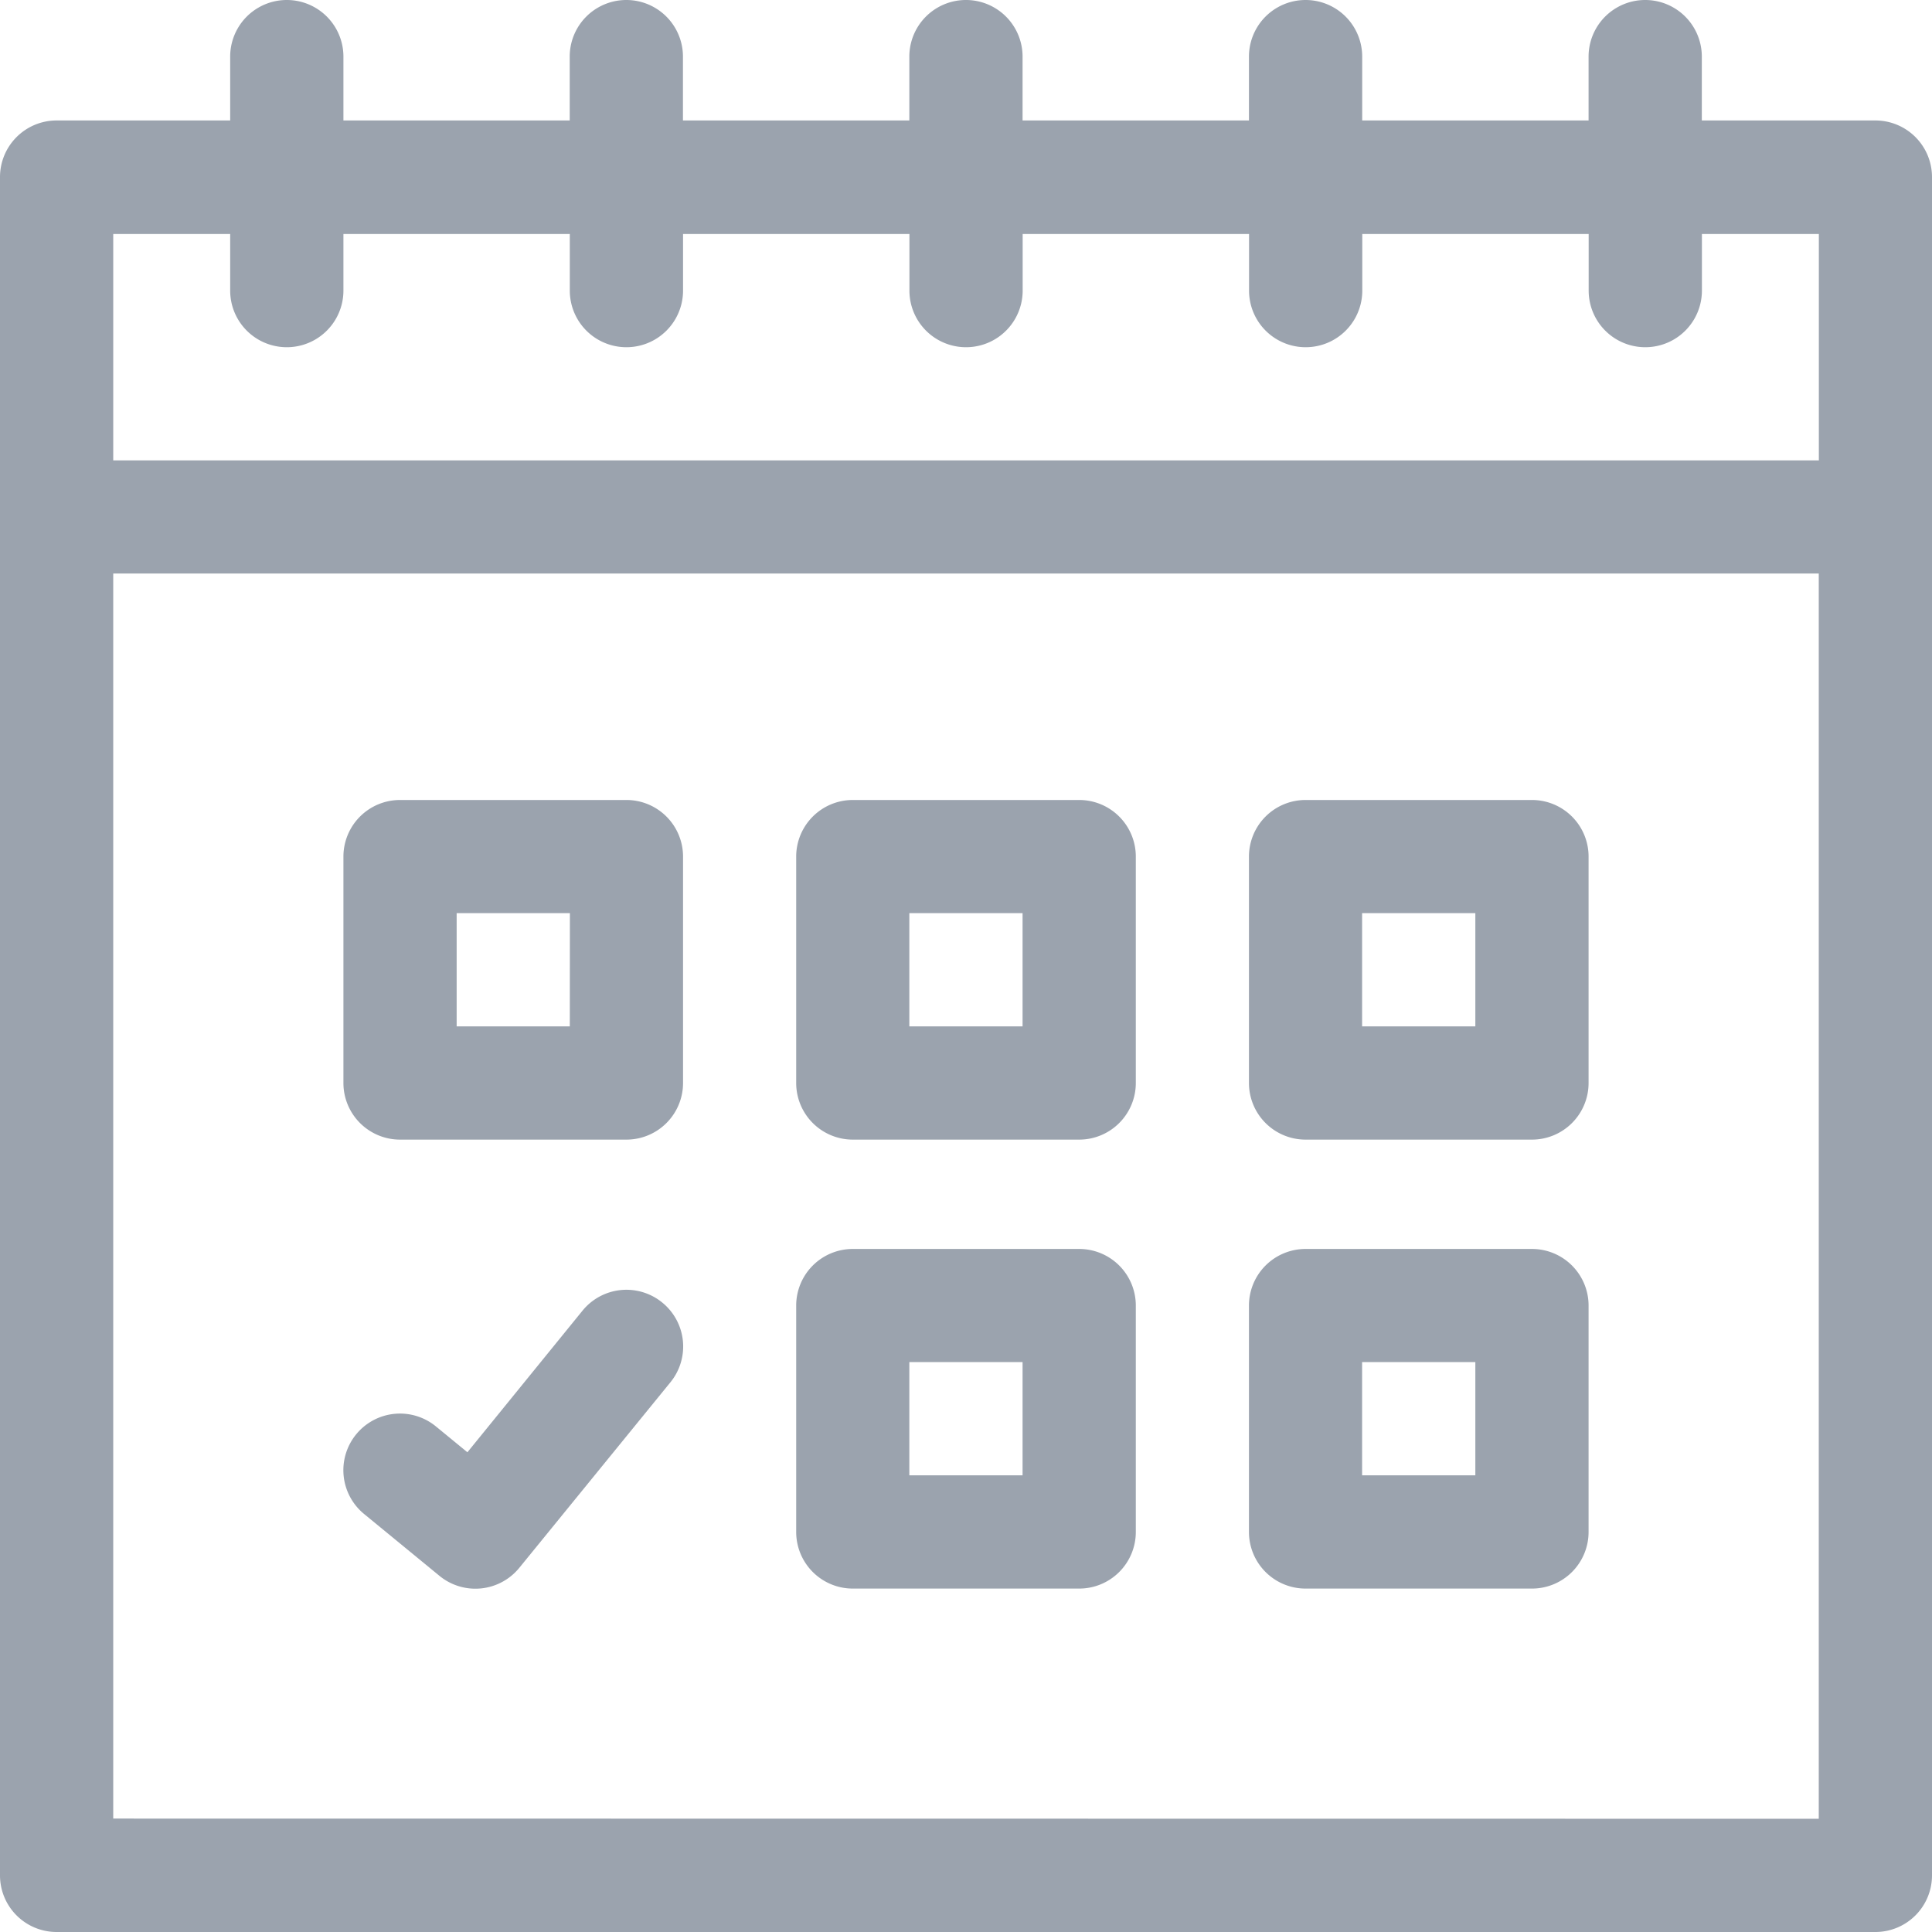 <svg id="appointment" xmlns="http://www.w3.org/2000/svg" width="20.849" height="20.849" viewBox="0 0 20.849 20.849">
  <path id="Path_1911" data-name="Path 1911" d="M20.238,1.3H18.365V.611a.611.611,0,1,0-1.222,0V1.3H14.7V.611a.611.611,0,0,0-1.222,0V1.3H11.035V.611a.611.611,0,1,0-1.222,0V1.3H7.37V.611a.611.611,0,1,0-1.222,0V1.3H3.706V.611a.611.611,0,1,0-1.222,0V1.3H.611A.611.611,0,0,0,0,1.914V20.238a.611.611,0,0,0,.611.611H20.238a.611.611,0,0,0,.611-.611V1.914A.611.611,0,0,0,20.238,1.3ZM2.484,2.525v.611a.611.611,0,1,0,1.222,0V2.525H6.149v.611a.611.611,0,1,0,1.222,0V2.525H9.814v.611a.611.611,0,1,0,1.222,0V2.525h2.443v.611a.611.611,0,1,0,1.222,0V2.525h2.443v.611a.611.611,0,1,0,1.222,0V2.525h1.262V4.968H1.222V2.525Zm-1.262,17.1V6.189H19.627V19.627Z" fill="#9ba3ae"/>
  <path id="Path_1912" data-name="Path 1912" d="M94.054,212H91.611a.611.611,0,0,0-.611.611v2.443a.611.611,0,0,0,.611.611h2.443a.611.611,0,0,0,.611-.611v-2.443A.611.611,0,0,0,94.054,212Zm-.611,2.443H92.222v-1.222h1.222Z" transform="translate(-87.294 -203.367)" fill="#9ba3ae"/>
  <path id="Path_1913" data-name="Path 1913" d="M334.054,212h-2.443a.611.611,0,0,0-.611.611v2.443a.611.611,0,0,0,.611.611h2.443a.611.611,0,0,0,.611-.611v-2.443A.611.611,0,0,0,334.054,212Zm-.611,2.443h-1.222v-1.222h1.222Z" transform="translate(-317.522 -203.367)" fill="#9ba3ae"/>
  <path id="Path_1914" data-name="Path 1914" d="M214.054,331h-2.443a.611.611,0,0,0-.611.611v2.443a.611.611,0,0,0,.611.611h2.443a.611.611,0,0,0,.611-.611v-2.443A.611.611,0,0,0,214.054,331Zm-.611,2.443h-1.222v-1.222h1.222Z" transform="translate(-202.408 -317.522)" fill="#9ba3ae"/>
  <path id="Path_1915" data-name="Path 1915" d="M214.054,212h-2.443a.611.611,0,0,0-.611.611v2.443a.611.611,0,0,0,.611.611h2.443a.611.611,0,0,0,.611-.611v-2.443A.611.611,0,0,0,214.054,212Zm-.611,2.443h-1.222v-1.222h1.222Z" transform="translate(-202.408 -203.367)" fill="#9ba3ae"/>
  <path id="Path_1916" data-name="Path 1916" d="M334.054,331h-2.443a.611.611,0,0,0-.611.611v2.443a.611.611,0,0,0,.611.611h2.443a.611.611,0,0,0,.611-.611v-2.443A.611.611,0,0,0,334.054,331Zm-.611,2.443h-1.222v-1.222h1.222Z" transform="translate(-317.522 -317.522)" fill="#9ba3ae"/>
  <path id="Path_1917" data-name="Path 1917" d="M94.439,341.937a.611.611,0,0,0-.859.089l-1.242,1.528-.34-.279a.611.611,0,1,0-.775.945l.814.668a.611.611,0,0,0,.861-.087l1.629-2A.611.611,0,0,0,94.439,341.937Z" transform="translate(-87.294 -327.882)" fill="#9ba3ae"/>
</svg>
